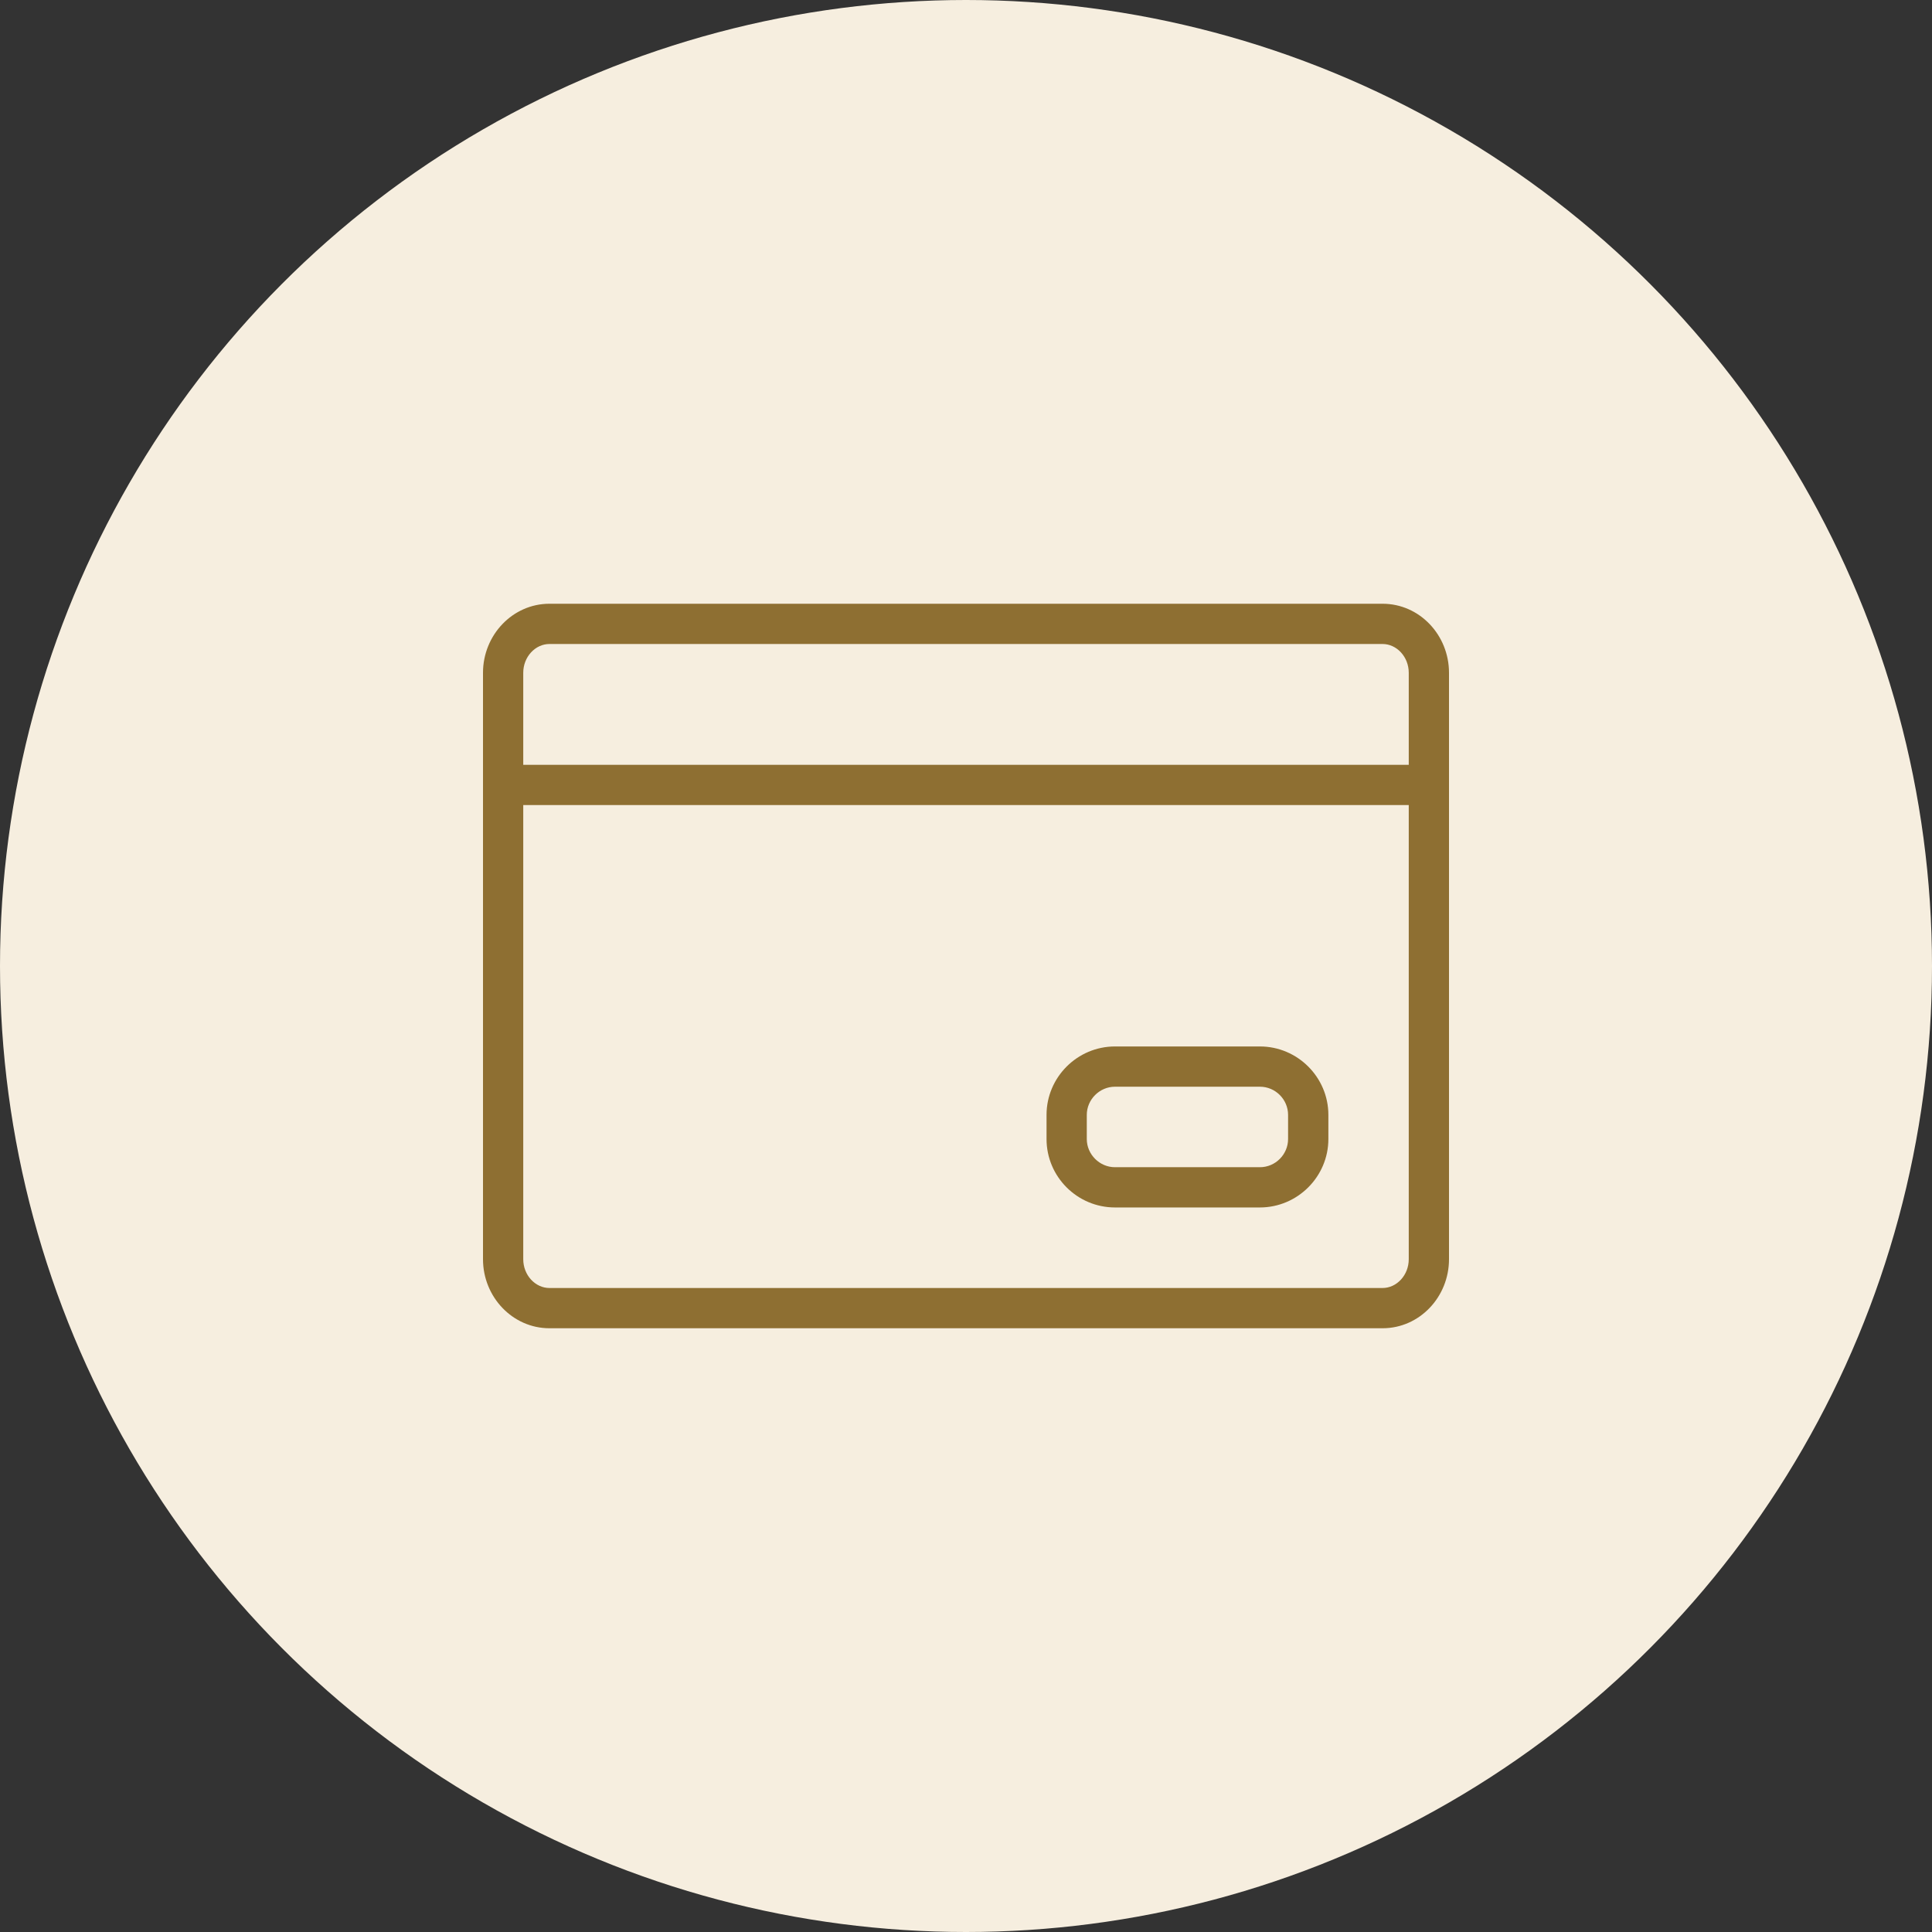 <svg width="48" height="48" viewBox="0 0 48 48" fill="none" xmlns="http://www.w3.org/2000/svg">
<rect x="0" y="0" width="48" height="48" fill="#333333" stroke="none"/>
<circle cx="24" cy="24" r="22" fill="#F6EEDF" stroke="#F6EEDF" stroke-width="4"/>
<path fill-rule="evenodd" clip-rule="evenodd" d="M32.002 28.299V27.699C32.002 27.317 31.688 26.999 31.302 26.999H27.701C27.319 26.999 27.001 27.317 27.001 27.699V28.299C27.001 28.681 27.319 28.999 27.701 28.999H31.302C31.688 28.999 32.002 28.681 32.002 28.299ZM31.302 25.999C32.237 25.999 33.003 26.764 33.003 27.699V28.299C33.003 29.234 32.237 29.999 31.302 29.999H27.701C26.766 29.999 26.001 29.238 26.001 28.299V27.699C26.001 26.764 26.766 25.999 27.701 25.999H31.302ZM13.65 16C13.3 16 13 16.318 13 16.715V19.001H35V16.715C35 16.318 34.7 16 34.35 16H13.65ZM34.35 32C34.7 32 35 31.682 35 31.285V20.001H13V31.285C13 31.682 13.3 32 13.65 32H34.35ZM34.35 15C35.267 15 36 15.776 36 16.715V31.285C36 32.224 35.267 33 34.35 33H13.65C12.737 33 12 32.224 12 31.285V16.715C12 15.776 12.737 15 13.65 15H34.35Z" fill="#8E6F32"/>
</svg>
